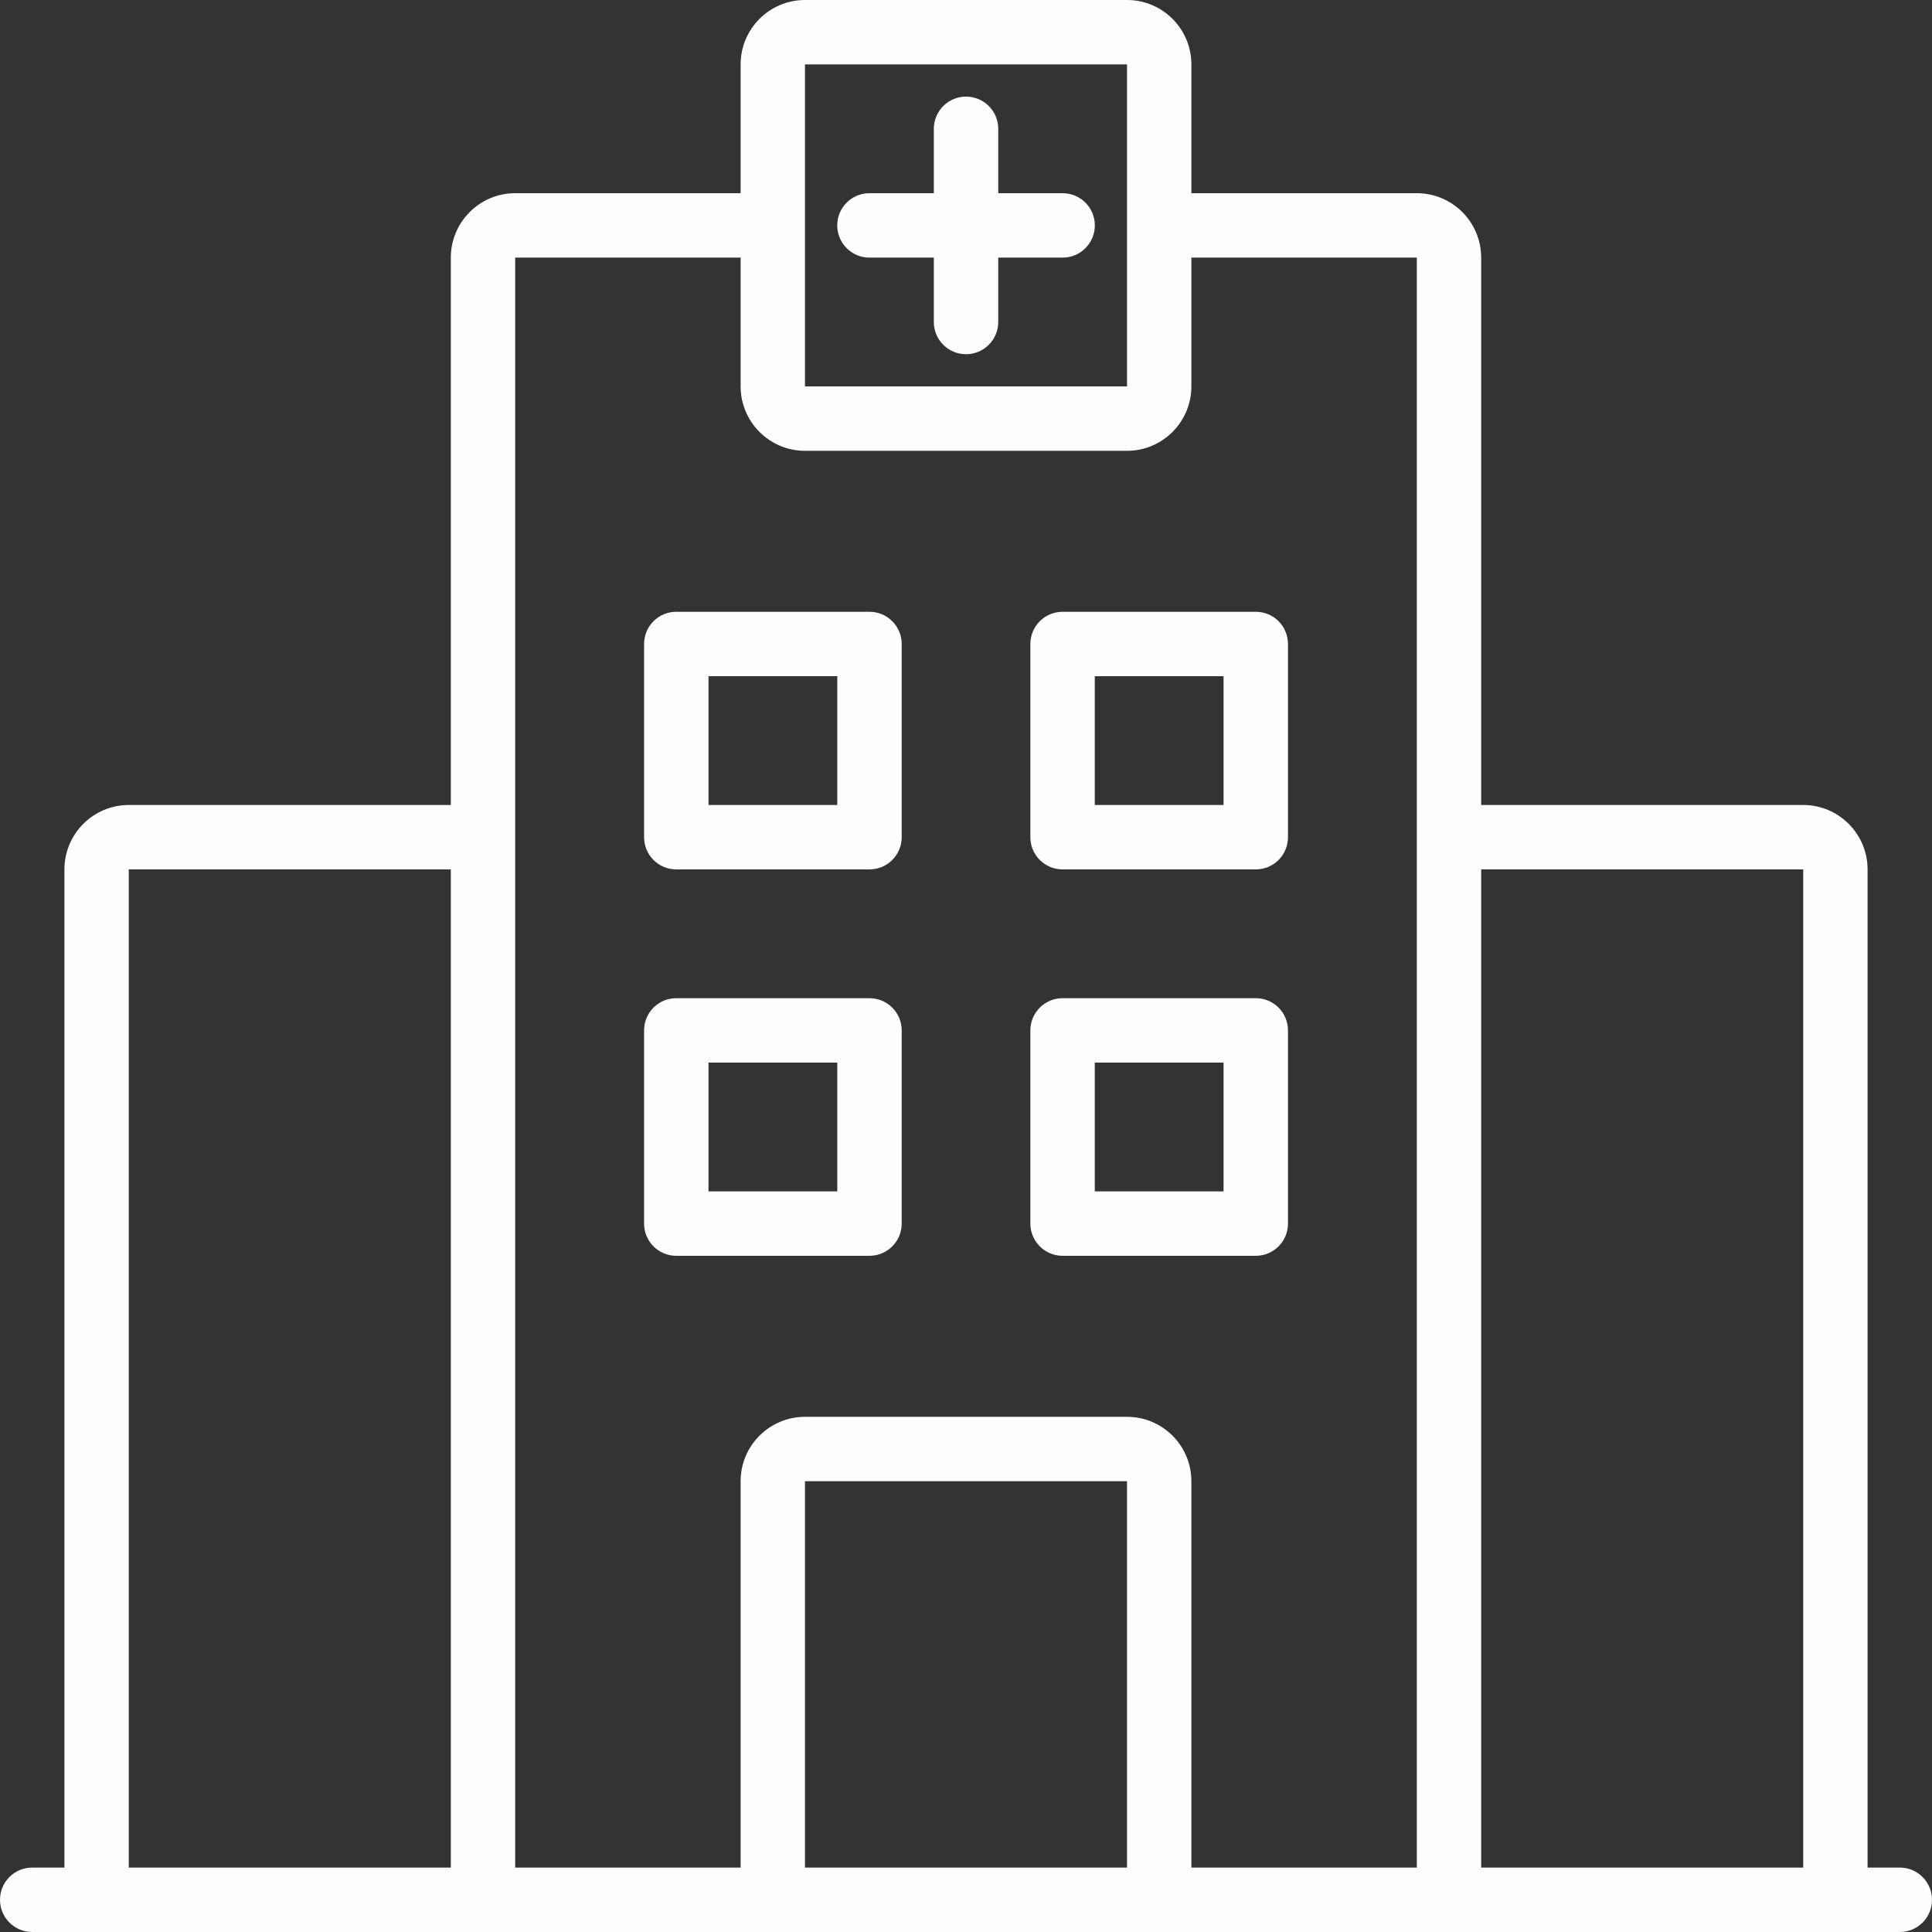 <?xml version="1.0" encoding="UTF-8"?> <svg xmlns="http://www.w3.org/2000/svg" width="32" height="32" viewBox="0 0 32 32" fill="none"><rect x="0" y="0" width="32" height="32" fill="#333333" stroke="none"/><g clip-path="url(#clip0_4249_2074)"><path d="M31.467 30.933H30.933V14.4C30.933 13.812 30.455 13.333 29.867 13.333H24.533V4.267C24.533 3.678 24.055 3.2 23.467 3.2H19.733V1.067C19.733 0.478 19.255 0 18.667 0H13.333C12.745 0 12.267 0.478 12.267 1.067V3.2H8.533C7.945 3.2 7.467 3.678 7.467 4.267V13.333H2.133C1.545 13.333 1.067 13.812 1.067 14.4V30.933H0.533C0.238 30.933 0 31.172 0 31.467C0 31.761 0.239 32 0.533 32H1.6H8H12.8H19.2H24H30.4H31.467C31.762 32 32 31.761 32 31.467C32 31.172 31.761 30.933 31.467 30.933ZM7.467 30.933H2.133V14.4H7.467L7.467 30.933ZM13.333 1.067H18.667L18.667 3.732C18.667 3.732 18.667 3.733 18.667 3.733C18.667 3.734 18.667 3.734 18.667 3.735L18.667 6.4H18.133H13.867H13.333L13.333 1.067ZM18.667 30.933H13.333V24.533H18.667V30.933ZM23.467 13.867V30.933H19.733V24.533C19.733 23.945 19.255 23.467 18.667 23.467H13.333C12.745 23.467 12.267 23.945 12.267 24.533V30.933H8.533V13.867V4.267H12.267V6.4C12.267 6.988 12.745 7.467 13.333 7.467H13.867H18.133H18.667C19.255 7.467 19.733 6.988 19.733 6.4V4.267H23.467V13.867ZM29.867 30.933H24.533V14.4H29.867V30.933Z" fill="#FDFDFD"></path><path d="M14.401 16.533H11.201C10.906 16.533 10.668 16.772 10.668 17.067V20.267C10.668 20.561 10.906 20.8 11.201 20.8H14.401C14.696 20.8 14.935 20.561 14.935 20.267V17.067C14.935 16.772 14.696 16.533 14.401 16.533ZM13.868 19.733H11.735V17.6H13.868V19.733Z" fill="#FDFDFD"></path><path d="M20.8 16.533H17.6C17.305 16.533 17.066 16.772 17.066 17.067V20.267C17.066 20.561 17.305 20.8 17.6 20.8H20.8C21.095 20.8 21.333 20.561 21.333 20.267V17.067C21.333 16.772 21.095 16.533 20.8 16.533ZM20.266 19.733H18.133V17.6H20.266V19.733Z" fill="#FDFDFD"></path><path d="M14.401 10.133H11.201C10.906 10.133 10.668 10.372 10.668 10.667V13.867C10.668 14.161 10.906 14.4 11.201 14.4H14.401C14.696 14.4 14.935 14.161 14.935 13.867V10.667C14.935 10.372 14.696 10.133 14.401 10.133ZM13.868 13.333H11.735V11.2H13.868V13.333Z" fill="#FDFDFD"></path><path d="M17.066 10.667V13.867C17.066 14.161 17.305 14.4 17.6 14.4H20.8C21.095 14.4 21.333 14.161 21.333 13.867V10.667C21.333 10.372 21.095 10.133 20.8 10.133H17.6C17.305 10.133 17.066 10.372 17.066 10.667ZM18.133 11.2H20.266V13.333H18.133V11.2Z" fill="#FDFDFD"></path><path d="M14.4 4.267H15.467V5.333C15.467 5.628 15.706 5.867 16 5.867C16.295 5.867 16.534 5.628 16.534 5.333V4.267H17.601C17.895 4.267 18.134 4.028 18.134 3.733C18.134 3.439 17.895 3.2 17.601 3.2H16.534V2.133C16.534 1.839 16.295 1.6 16 1.6C15.706 1.6 15.467 1.839 15.467 2.133V3.2H14.4C14.106 3.2 13.867 3.439 13.867 3.733C13.867 4.028 14.106 4.267 14.4 4.267Z" fill="#FDFDFD"></path></g><defs><clipPath id="clip0_4249_2074"><rect width="32" height="32" fill="white"></rect></clipPath></defs></svg> 